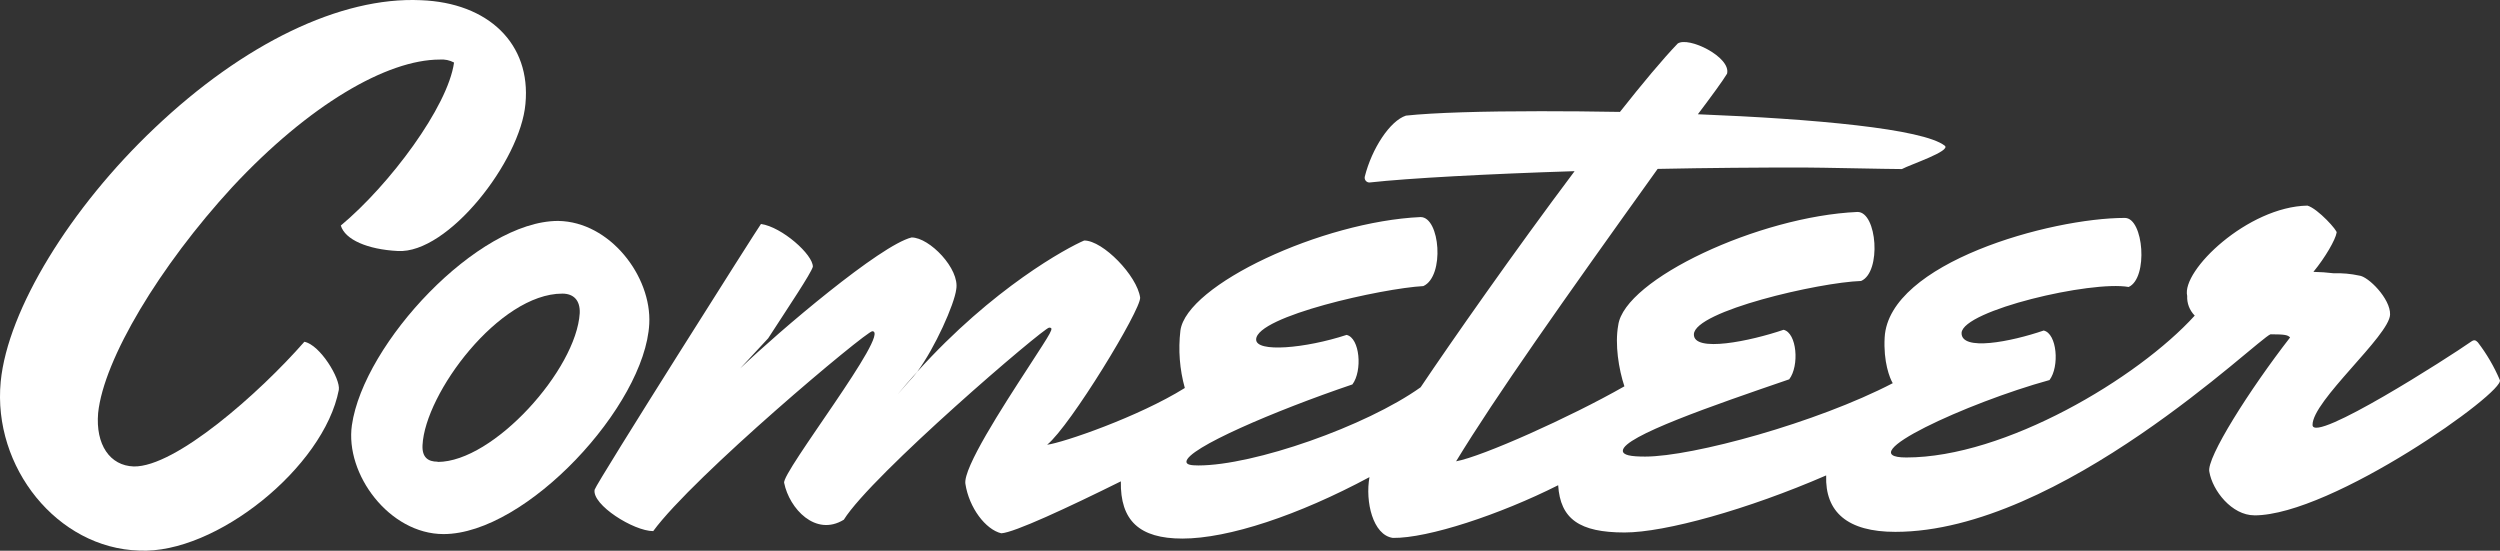 <?xml version="1.0" encoding="UTF-8"?>
<svg id="Layer_2" xmlns="http://www.w3.org/2000/svg" viewBox="0 0 640.03 140.99">
  <rect x="0" y="0" width="640.03" height="140.99" fill="#333333" stroke="none"/>
  <defs>
    <style>
      .cls-1 {
        fill: #fff;
      }
    </style>
  </defs>
  <g id="Layer_1-2" data-name="Layer_1">
    <g>
      <path class="cls-1" d="M577.15,131.93c-5.79,0-10.72-6.34-11.53-11.14-.85-3.47,10.36-21.13,20.67-34.4-.59-.59-1.13-.81-5-.81-3.11.96-53.76,50.58-96.08,50.58-12.24,0-18.01-5.08-17.69-14.45-20.08,8.72-41.24,14.61-51.6,14.61-11.57,0-16.47-3.47-17.01-12.1-14.9,7.51-33.36,13.62-42.32,13.49-5.13-.72-7.11-9.31-5.99-15.56-18.19,9.76-36.1,15.73-47.9,15.73-11.02,0-15.93-4.62-15.75-14.65-13.6,6.74-27.33,13.13-30.61,13.3-4.01-.96-8.25-6.52-9.19-12.68-.58-4.04,9.36-19.43,16.08-29.76,6.12-9.44,6.7-10.21,5.35-10.21s-45.38,37.66-52.55,49.17c-7.25,4.45-13.96-2.89-15.27-9.4-.85-2.51,27.55-38.85,22.56-38.85-1.58,0-45.83,37.14-56.09,51.17-5.01,0-15.71-6.74-15-10.6.45-1.71,42.19-67.63,42.59-68.03,5.36.76,13.37,7.87,13.28,10.97-.63,1.93-5.94,9.81-11.44,18.3l-7.16,7.71c10.13-9.69,35.94-31.59,43.88-33.53,4.59,0,12.37,8.05,11.43,13.27-.45,3.78-5.45,15.02-9.99,21.12-1.67,1.85-3.34,3.74-5,5.78l2.83-3.24c.77-.79,1.49-1.64,2.16-2.52,19.44-21.58,38.44-31.79,42.76-33.63,4.82,0,13.55,9.04,14.32,14.61.27,3.05-17.87,32.87-23.81,37.68,4-.5,23.36-7.11,35.25-14.53-1.33-4.78-1.71-9.77-1.13-14.7,1.57-11.72,36.23-27.91,61.49-29.06,5,0,6.21,15.15.71,17.67-10.61.59-42.63,7.71-42.81,13.63-.14,3.46,12.61,2.33,23.15-1.13,3.42.76,4.1,9.22,1.49,12.68-19.9,6.74-42.36,16.37-42.49,19.78,0,.76,1.13.96,3.06.96,14.23,0,42.91-10.03,56.9-20.01,7.59-11.31,24.03-34.83,39.42-55.33-22.29.71-42.43,1.79-52.41,2.89-.2.02-.39,0-.58-.08-.18-.07-.35-.19-.47-.34-.13-.15-.22-.33-.26-.52s-.04-.39.01-.58c1.8-7.15,6.43-14.25,10.53-15.59,7.16-.77,19.86-1.13,34.49-1.13,6.43,0,13.28.05,20.3.18,5.79-7.33,10.94-13.49,14.77-17.49,2.75-1.93,13.73,3.46,12.65,7.71-1.08,1.8-4.05,5.85-7.47,10.38,29.71,1.18,57.58,3.69,63.21,8.05,1.66,1.35-8.82,4.82-10.98,5.98-3.47,0-21.16-.4-25.39-.4-11.26,0-24.11.09-37.14.36-24.4,34.04-41.47,58.23-51.6,74.86,6.66-1.21,29.14-11.24,43.09-19.2-1.45-4.36-2.48-10.75-1.58-15.65,1.58-11.73,36.02-27.88,61.27-28.99,5.01,0,6.17,15.41.91,17.67-10.81.36-42.59,7.71-42.81,13.63-.18,4.82,14.53,1.75,22.95-1.13,3.42.76,4.1,9.22,1.45,12.68-19.67,6.74-42.43,14.61-42.59,18.25-.05,1.18,2.06,1.53,5.72,1.53,12.15,0,43.93-8.67,63.38-18.79-.76-1.26-2.43-5.44-2.07-11.73,1.08-19.07,42.43-30.58,61.5-30.58,4.82,0,6.03,15.41.96,17.68-9.6-1.71-42.37,5.98-42.77,11.73-.18,4.82,12.65,2.29,21.02-.58,3.42.76,4.1,9.21,1.49,12.68-21.03,5.78-51.5,19.82-36.65,19.82,25.21,0,59.2-20.23,73.83-36.32-.65-.66-1.16-1.45-1.5-2.32-.33-.87-.48-1.79-.43-2.72-1.53-6.52,15.57-22.84,30.78-23.12,2.7.77,7.88,6.57,7.47,6.93-.27,1.75-2.89,6.34-5.94,10.03,1.73.03,3.46.15,5.18.36,2.19-.07,4.39.12,6.53.59,2.3.18,8.05,5.93,7.92,9.98-.17,5.4-19.98,22.15-19.85,28.29.22,4.82,34.88-17.34,40.6-21.36.81-.58,1.18-.36,1.72.18,2.27,2.96,4.16,6.2,5.62,9.63,1.63,2.93-43,34.67-62.84,34.67Z"/>
      <path class="cls-1" d="M142.89,56.56c-20.57,0-49.78,31.33-52.8,52.29-1.8,12.52,9.59,27.88,23.46,27.88,21.16,0,51.59-32.88,52.67-53.83.64-12.12-10.04-26.15-23.32-26.34ZM112.03,118.2c-2.48,0-4.01-1.13-3.86-4.23.64-13.26,19.64-38.8,35.79-38.8,2.89,0,4.59,1.71,4.46,4.99-.86,14.45-22.08,38.1-36.36,38.1l-.03-.06Z"/>
      <path class="cls-1" d="M134.52,26.58c-1.26,14.61-19.81,38.44-32.69,37.68-7.72-.4-13.5-2.89-14.58-6.52,12.47-10.38,27.41-30.39,28.99-41.73-1.12-.6-2.38-.86-3.65-.76-13.5,0-33.49,11.56-53.12,32.64-18.59,20.22-32.92,44.06-34.35,57.86-.68,8.1,3.02,13.49,9.14,13.67,10.61.18,32.05-18.66,43.66-31.92,4.01.77,9.28,9.45,8.82,12.32-3.81,19.78-31.51,42.08-51.07,41.14C14.68,140.36-1.93,119.61.18,97.71c1.8-18.48,17.92-44.61,39.44-64.97C62.31,11.21,87.15-.89,107.74.05c17.28.64,28.25,11.15,26.78,26.53Z"/>
    </g>
  </g>
</svg>
